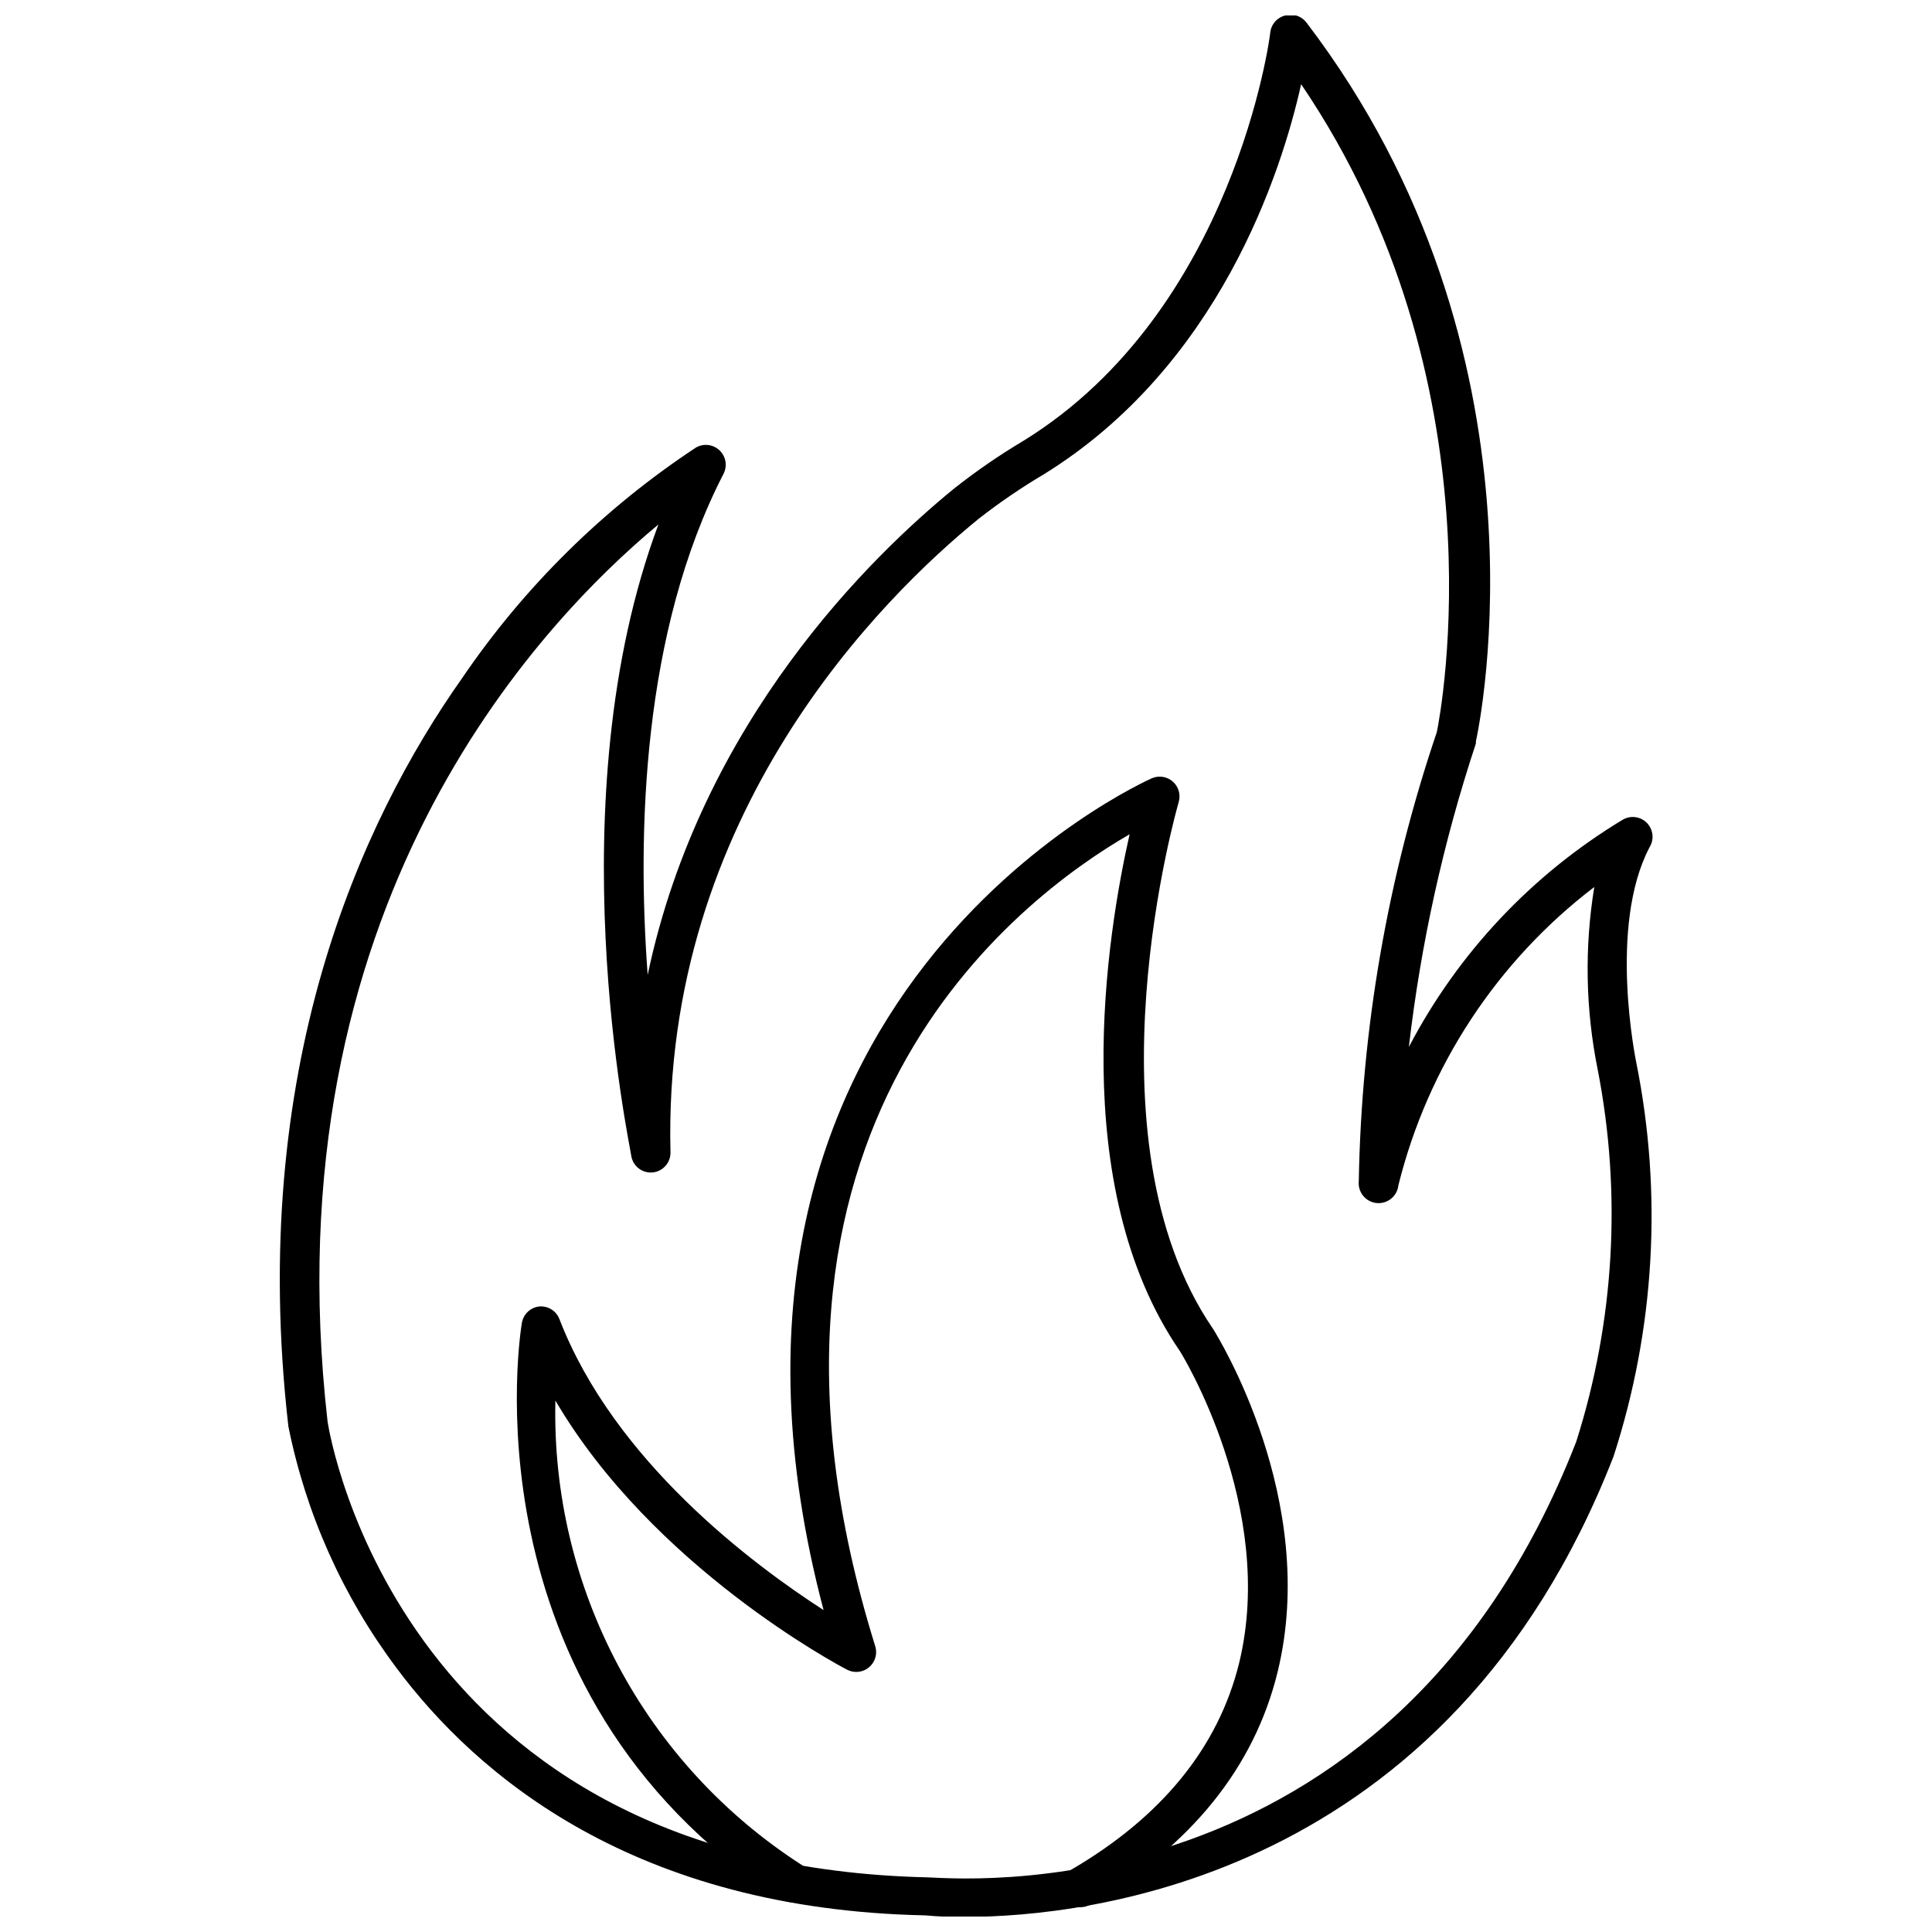 <?xml version="1.0" encoding="UTF-8"?>
<!-- Uploaded to: ICON Repo, www.iconrepo.com, Generator: ICON Repo Mixer Tools -->
<svg width="800px" height="800px" version="1.1" viewBox="144 144 512 512" xmlns="http://www.w3.org/2000/svg">
 <defs>
  <clipPath id="a">
   <path d="m218 148.09h364v503.81h-364z"/>
  </clipPath>
 </defs>
 <g clip-path="url(#a)">
  <path d="m399.68 652.01c-3.504 0.043-7.008-0.098-10.5-0.418-76.793-1.574-118.68-36.742-140.26-65.77l0.004-0.004c-14.125-18.895-23.863-40.699-28.504-63.828-10.812-94.484 19.055-160.05 46.035-198.26 16.465-24.211 37.508-44.969 61.941-61.102 2-1.18 4.543-0.902 6.246 0.684 1.727 1.598 2.176 4.152 1.102 6.246-21.625 41.992-22.887 95.27-20.105 132.8 14.172-67.348 59.523-111.23 81.309-128.97 5.824-4.598 11.945-8.805 18.32-12.598 55.852-34.488 65.352-107.45 65.352-108.08 0.211-2.25 1.84-4.113 4.043-4.621 2.066-0.566 4.266 0.184 5.562 1.891 66.613 87.344 45.824 186.45 44.879 190.59 0.055 0.172 0.055 0.355 0 0.523-8.633 26.117-14.578 53.043-17.742 80.367 13.012-24.879 32.605-45.703 56.641-60.207 2.082-1.246 4.746-0.902 6.445 0.832 1.695 1.734 1.98 4.406 0.691 6.461-11.023 20.996-3.57 56.637-3.516 57.004v0.004c7.004 34.758 4.922 70.734-6.035 104.46-43.727 112.17-139.94 121.99-171.91 121.99zm-81.203-369.01c-32.074 26.664-103.14 101.68-87.66 237.79 0.734 4.621 19.84 117.58 159.05 120.73 5.406 0 122.25 11.965 171.86-115.48 10.133-31.883 12.082-65.801 5.672-98.633-3.219-15.93-3.519-32.309-0.895-48.344-25.785 19.684-44.098 47.566-51.914 79.051-0.305 2.898-2.902 5.004-5.801 4.699-2.898-0.305-5-2.902-4.695-5.801 0.707-40.496 7.684-80.637 20.68-119 1.102-5.25 17.586-92.75-35.957-171.7-5.25 23.57-21.836 74.746-68.238 103.41-5.984 3.547-11.734 7.477-17.215 11.758-25.301 20.578-83.984 78.211-81.676 167.97 0.016 2.668-1.969 4.93-4.621 5.25-2.676 0.305-5.144-1.465-5.723-4.094-0.578-4.199-20.102-94.645 7.141-167.61z"/>
 </g>
 <path d="m430.34 649.44c-1.883 0.008-3.625-0.996-4.566-2.625-0.707-1.203-0.906-2.641-0.551-3.988 0.355-1.352 1.234-2.504 2.438-3.203 24.199-14.066 39.211-32.543 44.723-54.906 10.027-41.207-15.434-82.305-15.746-82.727-30.078-43.883-19.316-110.23-13.281-136.9-29.5 17.008-110.23 77.688-67.398 215.21 0.613 2.023-0.051 4.219-1.68 5.566-1.621 1.352-3.898 1.598-5.773 0.629-2.363-1.207-51.547-27.348-77.32-71.336-1.184 49.715 23.676 96.445 65.562 123.25 2.434 1.594 3.117 4.859 1.523 7.297-1.598 2.434-4.863 3.113-7.297 1.52-84.984-55.48-68.871-151.64-68.66-152.7 0.414-2.32 2.324-4.082 4.672-4.305 2.285-0.16 4.41 1.18 5.25 3.309 14.539 37.738 51.391 65.141 70.023 77.16-43.043-162.72 85.664-219.83 87.031-220.46 1.863-0.789 4.016-0.438 5.531 0.91 1.516 1.344 2.117 3.441 1.555 5.387-0.262 0.891-25.719 88.867 9.082 139.62 1.262 1.996 28.238 45.512 17.113 90.969-6.195 25.301-22.941 45.984-49.605 61.574-0.789 0.488-1.699 0.742-2.625 0.734z"/>
</svg>